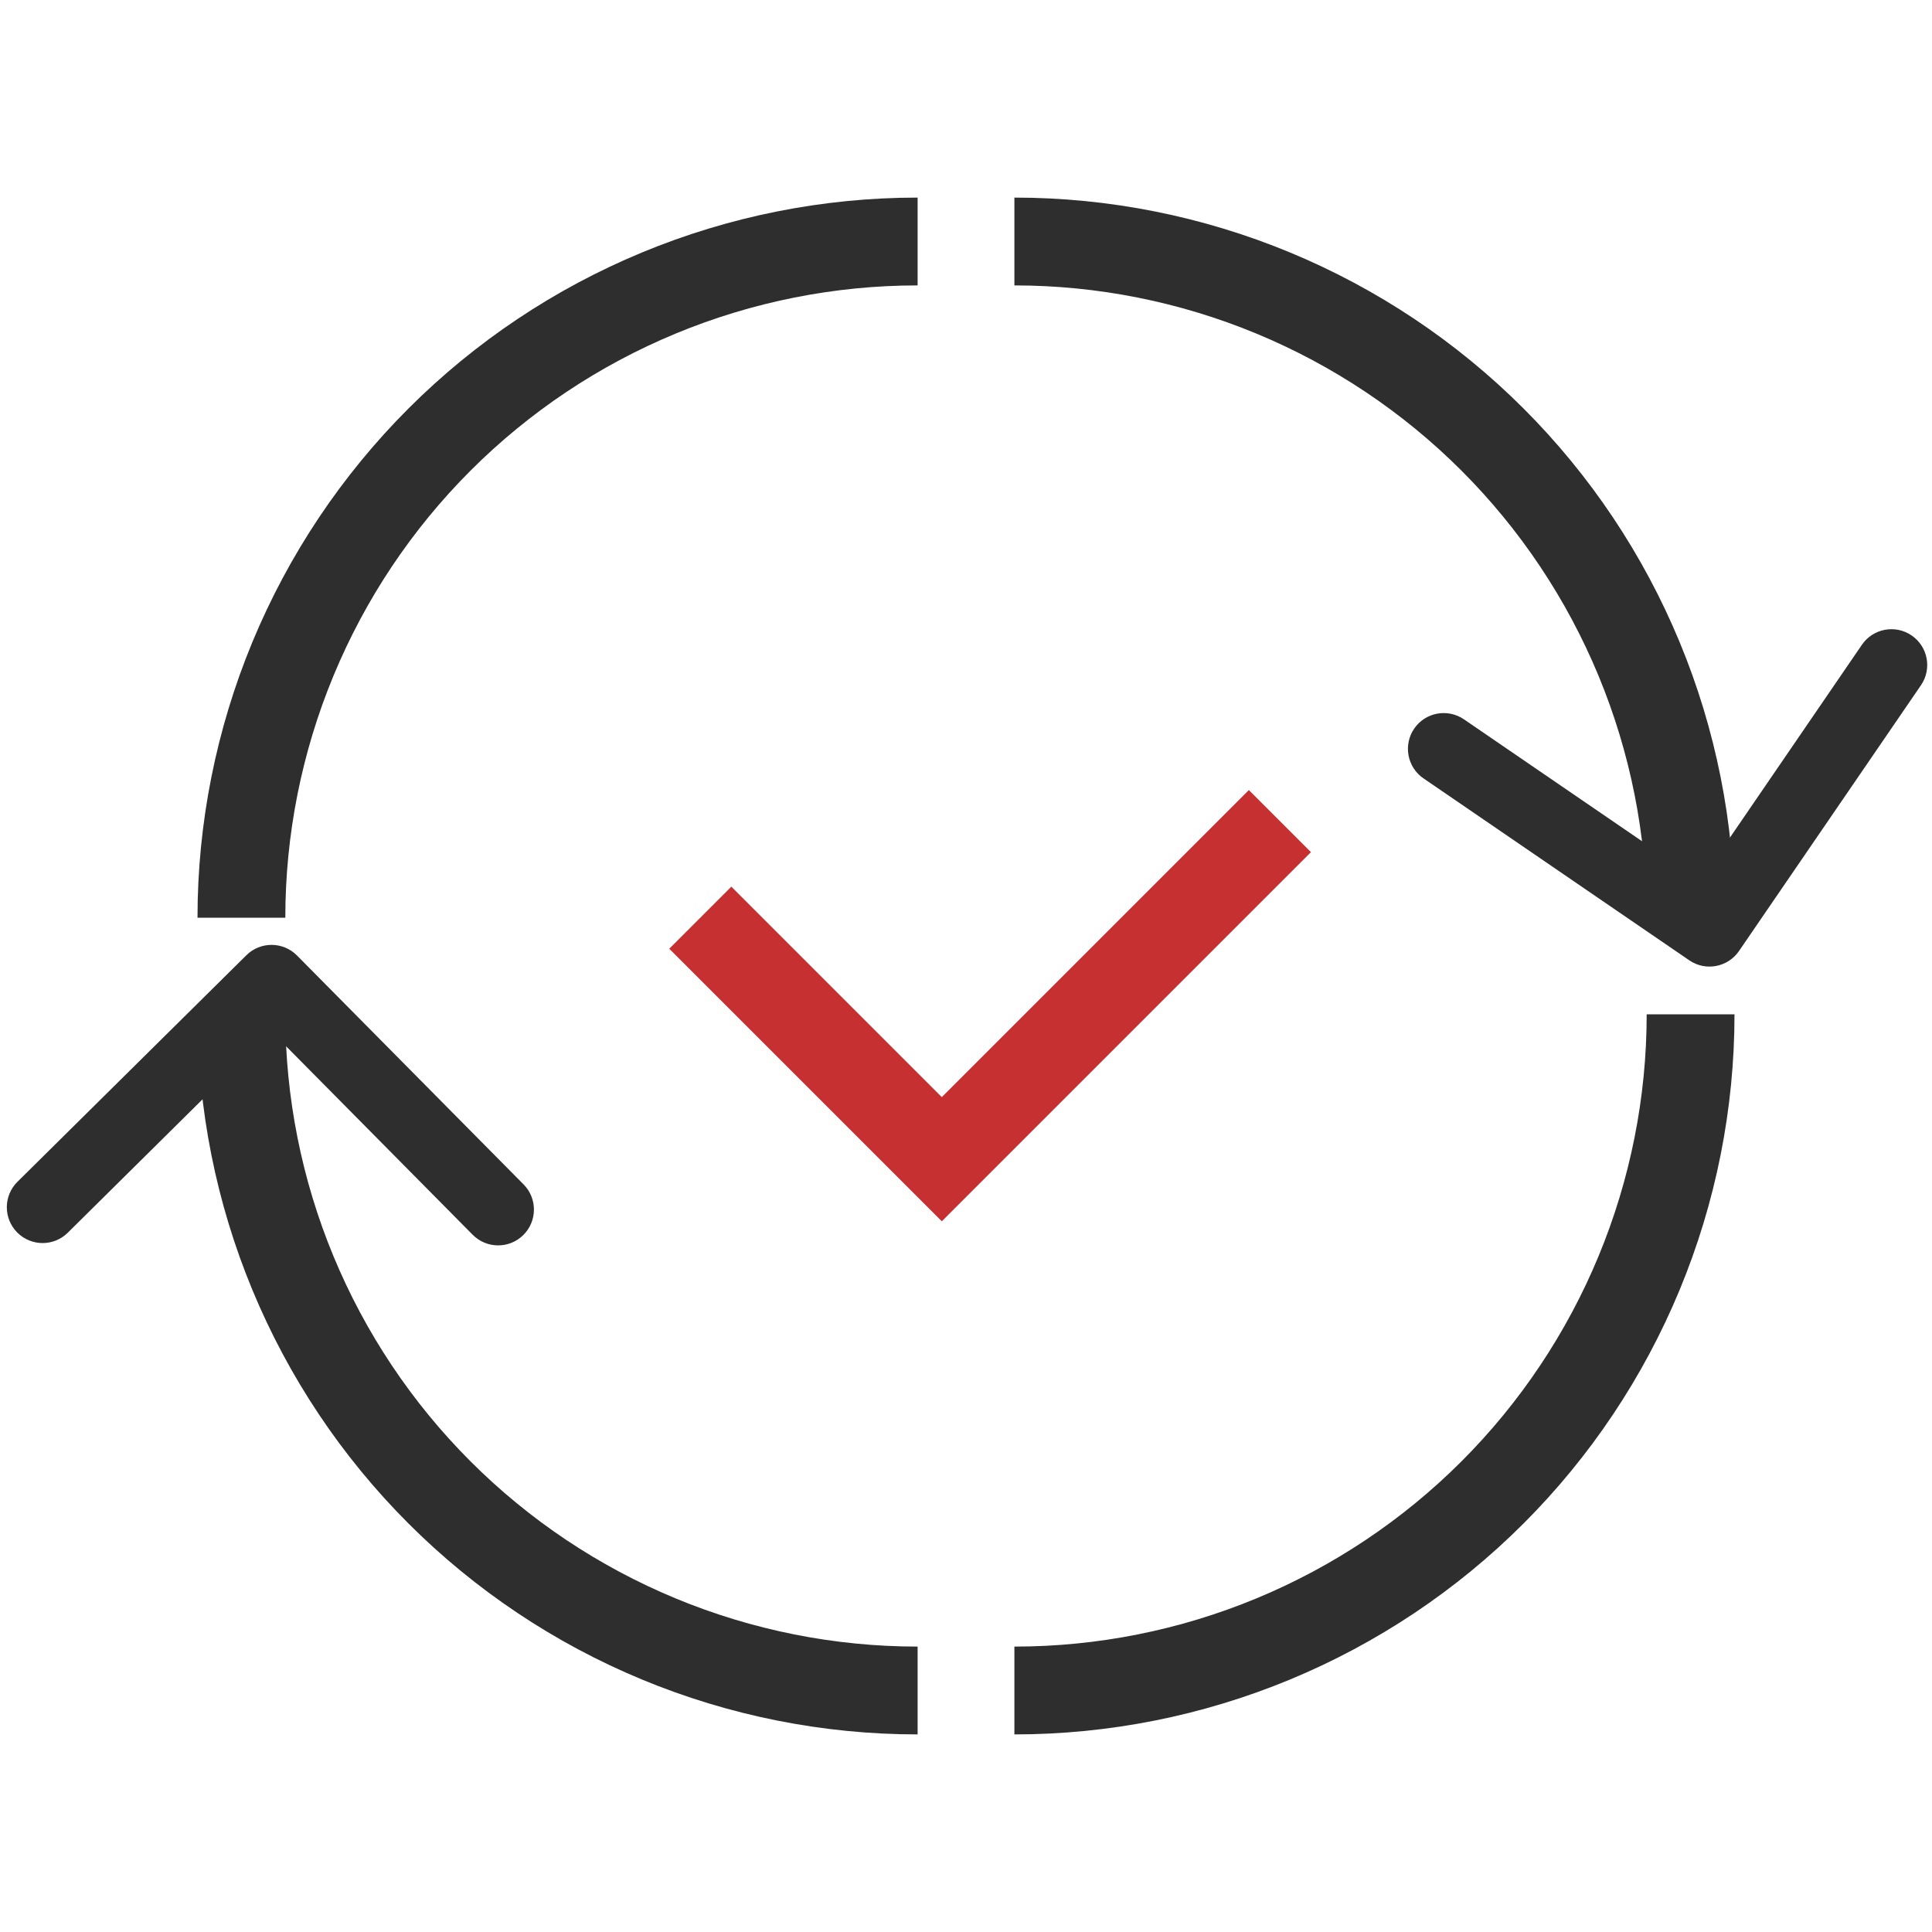<svg xmlns="http://www.w3.org/2000/svg" width="44" height="44" viewBox="0 0 44 44" fill="none"><path d="M38.502 23.1C38.502 25.122 38.103 27.125 37.329 28.993C36.555 30.861 35.421 32.559 33.991 33.989C32.561 35.419 30.863 36.553 28.995 37.327C27.127 38.101 25.124 38.5 23.102 38.5" stroke="#2E2E2E" stroke-width="2"></path><path d="M5.498 23.1C5.498 25.122 5.897 27.125 6.671 28.993C7.445 30.861 8.579 32.559 10.009 33.989C11.439 35.419 13.137 36.553 15.005 37.327C16.873 38.101 18.876 38.5 20.898 38.5" stroke="#2E2E2E" stroke-width="2"></path><path d="M23.102 5.5C25.124 5.5 27.127 5.899 28.995 6.673C30.863 7.447 32.561 8.581 33.991 10.011C35.421 11.441 36.555 13.139 37.329 15.007C38.103 16.875 38.502 18.878 38.502 20.9" stroke="#2E2E2E" stroke-width="2"></path><path fill-rule="evenodd" clip-rule="evenodd" d="M39.605 21.658C39.351 22.03 38.844 22.125 38.473 21.871L32.419 17.727C32.048 17.473 31.953 16.966 32.207 16.594C32.461 16.223 32.968 16.128 33.34 16.382L38.721 20.065L42.404 14.684C42.658 14.313 43.165 14.218 43.536 14.472C43.908 14.726 44.003 15.233 43.749 15.605L39.605 21.658Z" fill="#2E2E2E"></path><path fill-rule="evenodd" clip-rule="evenodd" d="M6.764 21.761C6.447 21.441 5.931 21.438 5.611 21.755L0.397 26.915C0.077 27.232 0.075 27.748 0.391 28.068C0.708 28.388 1.224 28.391 1.544 28.074L6.178 23.487L10.765 28.121C11.082 28.441 11.598 28.444 11.918 28.127C12.238 27.811 12.241 27.294 11.924 26.974L6.764 21.761Z" fill="#2E2E2E"></path><path d="M20.898 5.5C18.876 5.5 16.873 5.899 15.005 6.673C13.137 7.447 11.439 8.581 10.009 10.011C8.579 11.441 7.445 13.139 6.671 15.007C5.897 16.875 5.498 18.878 5.498 20.9" stroke="#2E2E2E" stroke-width="2"></path><path d="M15.949 20.9L21.449 26.4L29.149 18.7" stroke="#C63031" stroke-width="2"></path></svg>